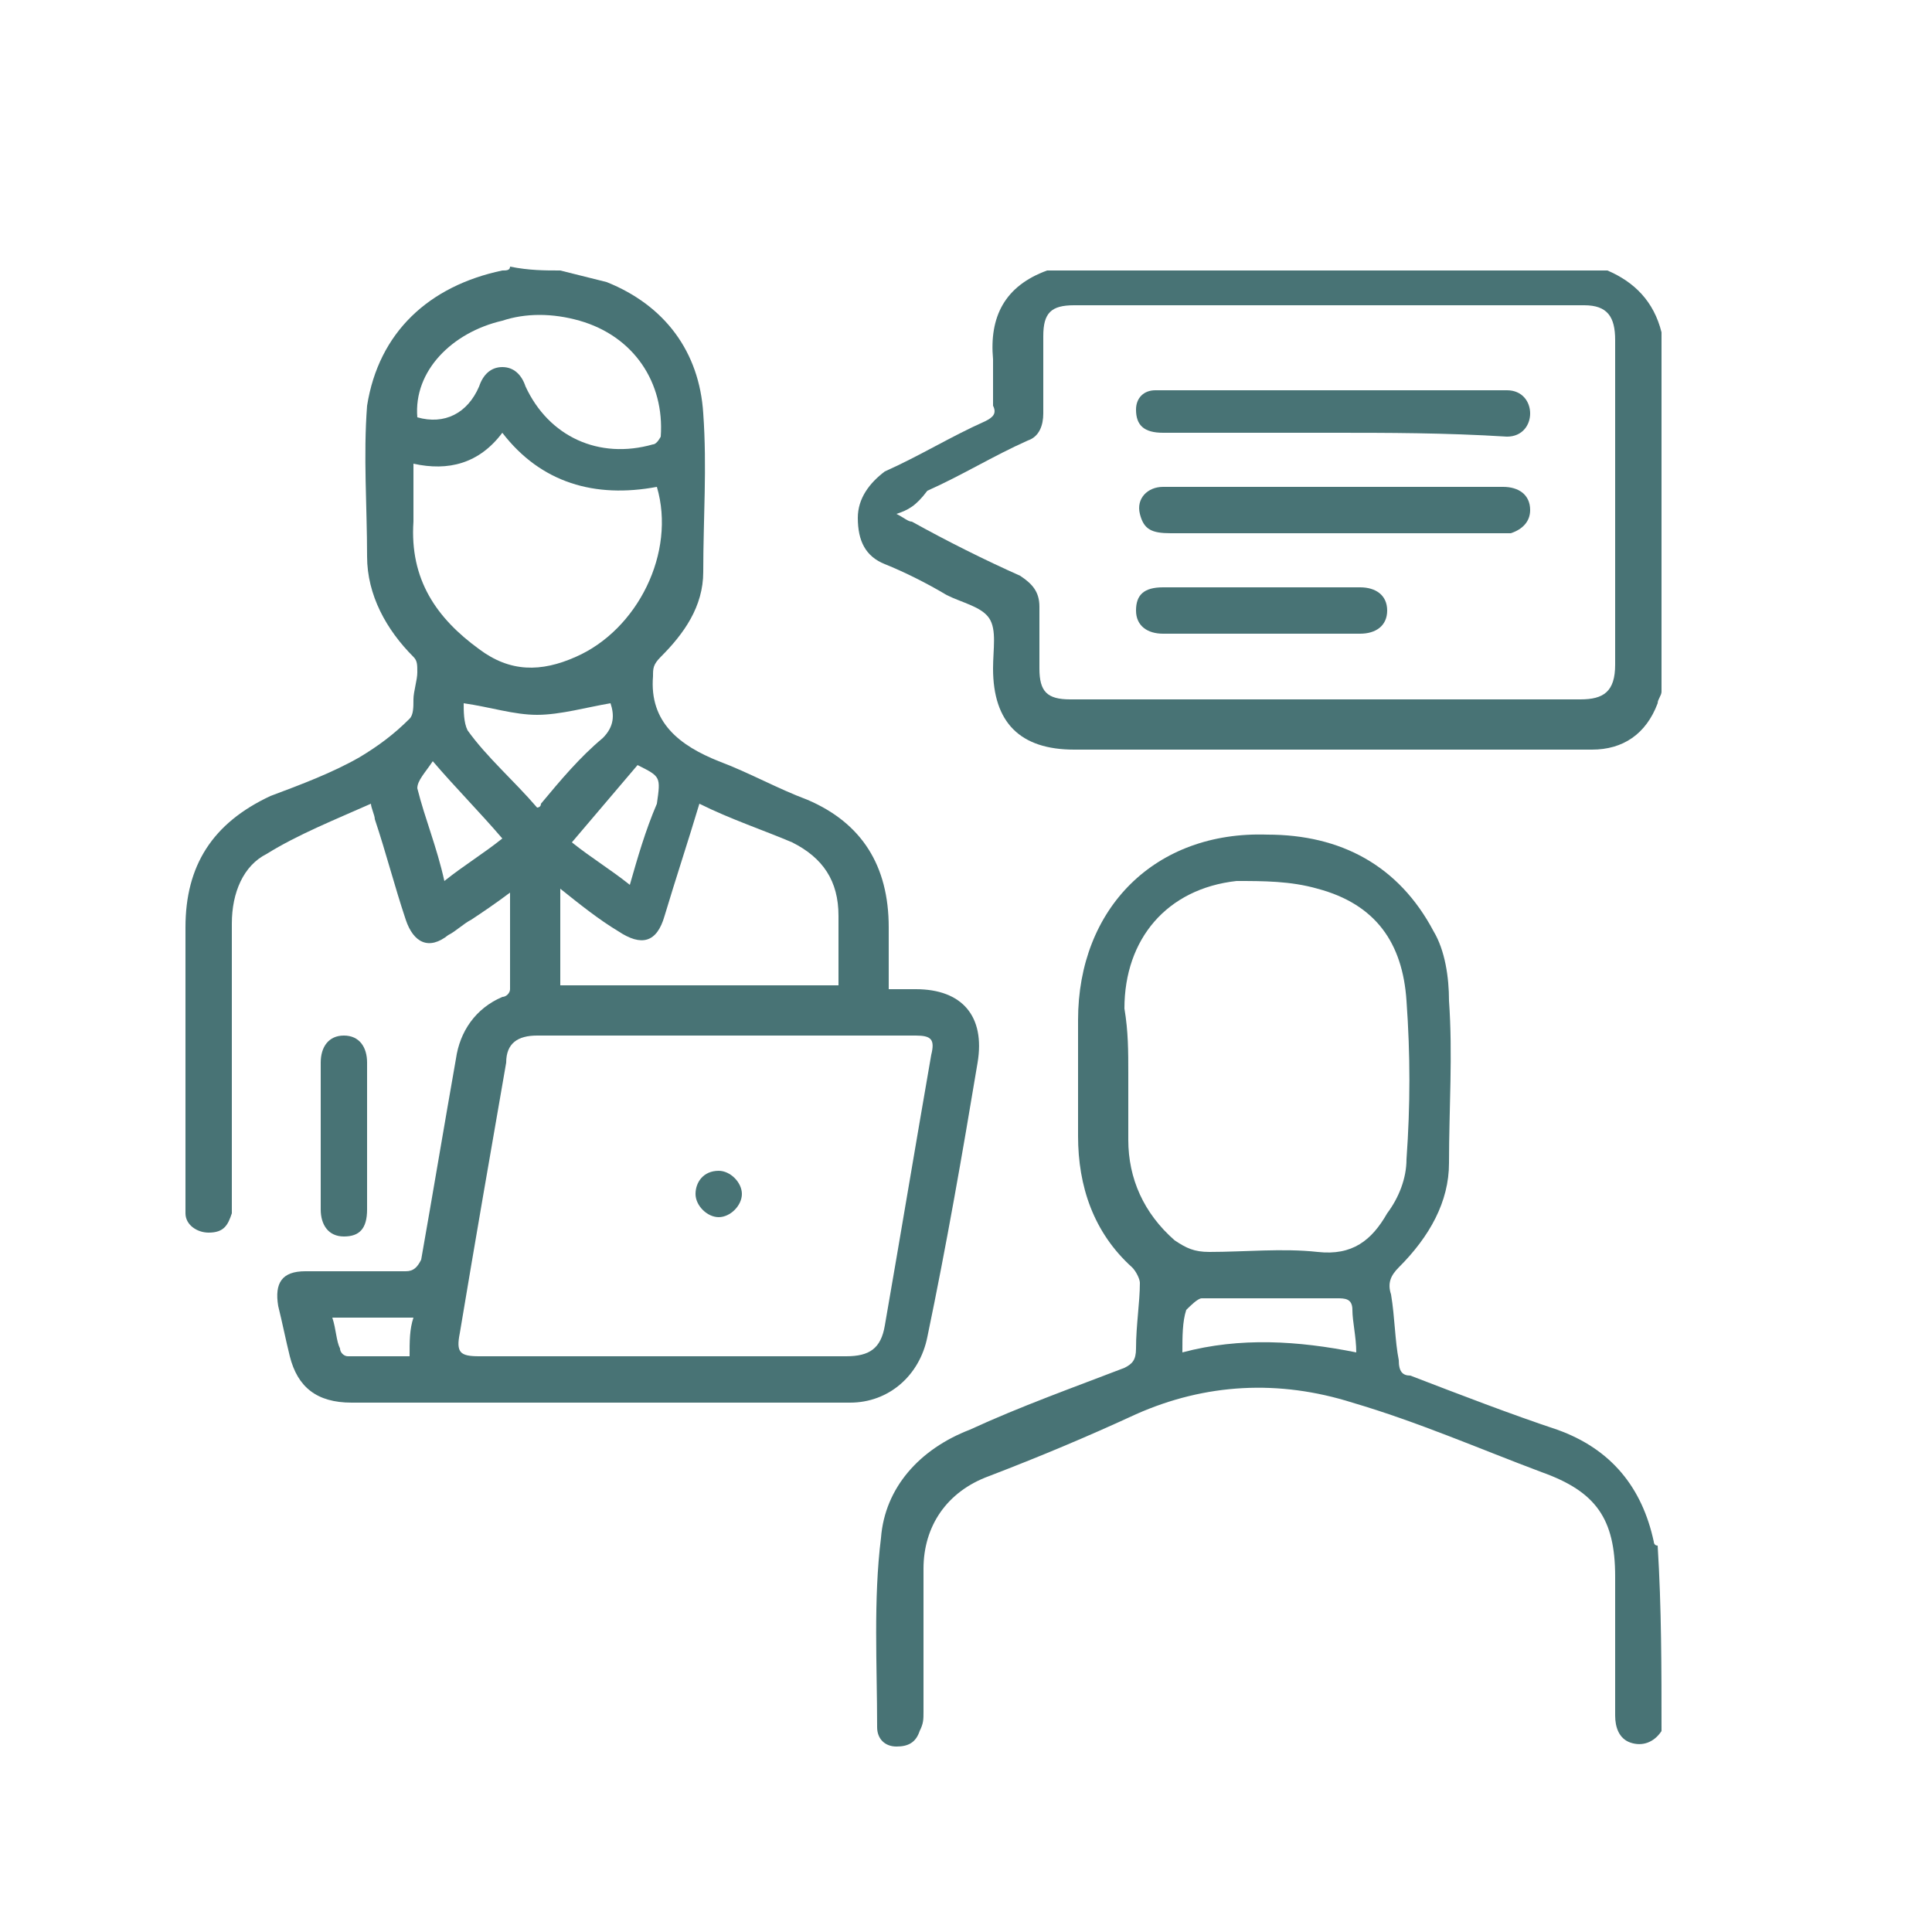 <svg xmlns="http://www.w3.org/2000/svg" xmlns:xlink="http://www.w3.org/1999/xlink" version="1.1" id="Layer_1" x="0px" y="0px" viewBox="0 0 50 50" style="enable-background:new 0 0 50 50;" xml:space="preserve">
<style type="text/css">
	.st0{fill:#487375;}
</style>
<g>
	<path class="st0" d="M14.5,7c0.4,0.1,0.8,0.2,1.2,0.3c1.5,0.6,2.4,1.8,2.5,3.4c0.1,1.4,0,2.7,0,4.1c0,0.9-0.5,1.6-1.1,2.2   c-0.2,0.2-0.2,0.3-0.2,0.5c0,0,0,0,0,0c-0.1,1.2,0.7,1.8,1.7,2.2c0.8,0.3,1.5,0.7,2.3,1c1.4,0.6,2.1,1.7,2.1,3.3c0,0.5,0,1,0,1.6   c0.3,0,0.5,0,0.7,0c1.2,0,1.8,0.7,1.6,1.9c-0.4,2.4-0.8,4.7-1.3,7.1c-0.2,1-1,1.7-2,1.7c-4.3,0-8.6,0-12.9,0   c-0.9,0-1.4-0.4-1.6-1.2c-0.1-0.4-0.2-0.9-0.3-1.3c-0.1-0.6,0.1-0.9,0.7-0.9c0.9,0,1.8,0,2.6,0c0.2,0,0.3-0.1,0.4-0.3   c0.3-1.7,0.6-3.5,0.9-5.2c0.1-0.7,0.5-1.3,1.2-1.6c0.1,0,0.2-0.1,0.2-0.2c0-0.8,0-1.6,0-2.5c-0.4,0.3-0.7,0.5-1,0.7   c-0.2,0.1-0.4,0.3-0.6,0.4c-0.5,0.4-0.9,0.2-1.1-0.4c-0.3-0.9-0.5-1.7-0.8-2.6c0-0.1-0.1-0.3-0.1-0.4c-0.9,0.4-1.9,0.8-2.7,1.3   C6.3,22.4,6,23.1,6,23.9c0,2.4,0,4.8,0,7.1c0,0.1,0,0.3,0,0.4c-0.1,0.3-0.2,0.5-0.6,0.5c-0.3,0-0.6-0.2-0.6-0.5c0-0.1,0-0.2,0-0.3   c0-2.4,0-4.7,0-7.1c0-1.6,0.7-2.7,2.2-3.4c0.8-0.3,1.6-0.6,2.3-1c0.5-0.3,0.9-0.6,1.3-1c0.1-0.1,0.1-0.3,0.1-0.5   c0-0.2,0.1-0.5,0.1-0.7c0-0.2,0-0.3-0.1-0.4c-0.7-0.7-1.2-1.6-1.2-2.6c0-1.3-0.1-2.6,0-3.9C9.8,8.6,11.1,7.4,13,7   c0.1,0,0.2,0,0.2-0.1C13.7,7,14.1,7,14.5,7z M17.2,35.1c1.6,0,3.2,0,4.7,0c0.6,0,0.9-0.2,1-0.8c0.4-2.3,0.8-4.7,1.2-7   c0.1-0.4,0-0.5-0.4-0.5c-3.3,0-6.5,0-9.8,0c-0.5,0-0.8,0.2-0.8,0.7c-0.4,2.3-0.8,4.6-1.2,7c-0.1,0.5,0,0.6,0.5,0.6   C14,35.1,15.6,35.1,17.2,35.1z M10.7,12c0,0.5,0,1,0,1.5c-0.1,1.5,0.6,2.5,1.7,3.3c0.8,0.6,1.6,0.6,2.5,0.2   c1.6-0.7,2.6-2.7,2.1-4.4c-1.6,0.3-3-0.1-4-1.4C12.4,12,11.6,12.2,10.7,12z M18.1,20.8c-0.3,1-0.6,1.9-0.9,2.9   c-0.2,0.7-0.6,0.8-1.2,0.4c-0.5-0.3-1-0.7-1.5-1.1c0,0.9,0,1.7,0,2.5c2.4,0,4.8,0,7.2,0c0-0.6,0-1.2,0-1.8c0-0.9-0.4-1.5-1.2-1.9   C19.8,21.5,18.9,21.2,18.1,20.8z M10.8,10.8c0.7,0.2,1.3-0.1,1.6-0.8c0.1-0.3,0.3-0.5,0.6-0.5c0.3,0,0.5,0.2,0.6,0.5   c0.6,1.3,1.9,1.9,3.3,1.5c0.1,0,0.2-0.2,0.2-0.2c0.1-1.4-0.7-2.6-2.1-3c-0.7-0.2-1.4-0.2-2,0C11.7,8.6,10.7,9.6,10.8,10.8z    M13.9,20.9c0,0,0.1,0,0.1-0.1c0.5-0.6,1-1.2,1.6-1.7c0.3-0.3,0.3-0.6,0.2-0.9c-0.6,0.1-1.3,0.3-1.9,0.3c-0.6,0-1.2-0.2-1.9-0.3   c0,0.2,0,0.5,0.1,0.7C12.6,19.6,13.3,20.2,13.9,20.9z M11.5,22.8c0.5-0.4,1-0.7,1.5-1.1c-0.6-0.7-1.2-1.3-1.8-2   c-0.2,0.3-0.4,0.5-0.4,0.7C11,21.2,11.3,21.9,11.5,22.8z M16.5,19.8c-0.6,0.7-1.1,1.3-1.7,2c0.5,0.4,1,0.7,1.5,1.1   c0.2-0.7,0.4-1.4,0.7-2.1C17.1,20.1,17.1,20.1,16.5,19.8z M8.6,34.1c0.1,0.3,0.1,0.6,0.2,0.8c0,0.1,0.1,0.2,0.2,0.2   c0.5,0,1.1,0,1.6,0c0-0.4,0-0.7,0.1-1C10,34.1,9.3,34.1,8.6,34.1z" fill="#000000"/>
	<path class="st0" d="M43,44.8C43,44.8,43,44.8,43,44.8c-0.2,0.3-0.5,0.4-0.8,0.3c-0.3-0.1-0.4-0.4-0.4-0.7c0-1.2,0-2.4,0-3.6   c0-1.5-0.5-2.2-1.9-2.7c-1.6-0.6-3.2-1.3-4.9-1.8c-1.9-0.6-3.8-0.5-5.6,0.3c-1.3,0.6-2.5,1.1-3.8,1.6c-1.1,0.4-1.7,1.3-1.7,2.4   c0,1.2,0,2.5,0,3.7c0,0.2,0,0.3-0.1,0.5c-0.1,0.3-0.3,0.4-0.6,0.4c-0.3,0-0.5-0.2-0.5-0.5c0-1.6-0.1-3.3,0.1-4.9   c0.1-1.3,1-2.3,2.3-2.8c1.3-0.6,2.7-1.1,4-1.6c0.2-0.1,0.3-0.2,0.3-0.5c0-0.6,0.1-1.2,0.1-1.7c0-0.1-0.1-0.3-0.2-0.4   c-1-0.9-1.4-2.1-1.4-3.4c0-1,0-2,0-3c0-2.9,2-4.9,4.9-4.8c1.9,0,3.4,0.8,4.3,2.5c0.3,0.5,0.4,1.2,0.4,1.8c0.1,1.4,0,2.8,0,4.2   c0,1-0.5,1.9-1.3,2.7c-0.2,0.2-0.3,0.4-0.2,0.7c0.1,0.6,0.1,1.2,0.2,1.7c0,0.3,0.1,0.4,0.3,0.4c1.3,0.5,2.6,1,3.8,1.4   c1.4,0.5,2.2,1.5,2.5,2.9c0,0,0,0.1,0.1,0.1C43,41.6,43,43.2,43,44.8z M29.2,27.8C29.2,27.8,29.2,27.8,29.2,27.8c0,0.6,0,1.1,0,1.7   c0,1,0.4,1.9,1.2,2.6c0.3,0.2,0.5,0.3,0.9,0.3c0.9,0,1.9-0.1,2.8,0c0.9,0.1,1.4-0.3,1.8-1c0.3-0.4,0.5-0.9,0.5-1.4   c0.1-1.4,0.1-2.7,0-4.1c-0.1-1.5-0.8-2.5-2.3-2.9c-0.7-0.2-1.4-0.2-2.1-0.2c-1.8,0.2-2.9,1.5-2.9,3.3   C29.2,26.7,29.2,27.2,29.2,27.8z M35.1,35c0-0.4-0.1-0.8-0.1-1.1c0-0.3-0.2-0.3-0.4-0.3c-1.2,0-2.3,0-3.5,0c-0.1,0-0.3,0.2-0.4,0.3   c-0.1,0.3-0.1,0.7-0.1,1.1C32.1,34.6,33.6,34.7,35.1,35z" fill="#000000"/>
	<path class="st0" d="M43,17.9c0,0.1-0.1,0.2-0.1,0.3c-0.3,0.8-0.9,1.2-1.7,1.2c-0.3,0-0.5,0-0.8,0c-4.2,0-8.4,0-12.6,0   c-1.4,0-2.1-0.7-2.1-2.1c0-0.5,0.1-1-0.1-1.3c-0.2-0.3-0.7-0.4-1.1-0.6c-0.5-0.3-1.1-0.6-1.6-0.8c-0.5-0.2-0.7-0.6-0.7-1.2   c0-0.5,0.3-0.9,0.7-1.2c0.9-0.4,1.7-0.9,2.6-1.3c0.2-0.1,0.3-0.2,0.2-0.4c0-0.4,0-0.8,0-1.2C25.6,8.2,26,7.4,27.1,7   c4.8,0,9.7,0,14.5,0c0.7,0.3,1.2,0.8,1.4,1.6C43,11.7,43,14.8,43,17.9z M23.2,13.3c0.2,0.1,0.3,0.2,0.4,0.2c0.9,0.5,1.9,1,2.8,1.4   c0.3,0.2,0.5,0.4,0.5,0.8c0,0.5,0,1.1,0,1.6c0,0.6,0.2,0.8,0.8,0.8c4.4,0,8.8,0,13.2,0c0.6,0,0.9-0.2,0.9-0.9c0-2.8,0-5.6,0-8.4   c0-0.6-0.2-0.9-0.8-0.9c-4.4,0-8.8,0-13.2,0c-0.6,0-0.8,0.2-0.8,0.8c0,0.7,0,1.3,0,2c0,0.3-0.1,0.6-0.4,0.7   c-0.9,0.4-1.7,0.9-2.6,1.3C23.7,13.1,23.5,13.2,23.2,13.3z" fill="#000000"/>
	<path class="st0" d="M9.5,29.4c0,0.6,0,1.2,0,1.9c0,0.5-0.2,0.7-0.6,0.7c-0.4,0-0.6-0.3-0.6-0.7c0-1.3,0-2.5,0-3.8   c0-0.4,0.2-0.7,0.6-0.7c0.4,0,0.6,0.3,0.6,0.7C9.5,28.1,9.5,28.7,9.5,29.4z" fill="#000000"/>
	<path class="st0" d="M18.6,30.3c0.3,0,0.6,0.3,0.6,0.6c0,0.3-0.3,0.6-0.6,0.6c-0.3,0-0.6-0.3-0.6-0.6C18,30.6,18.2,30.3,18.6,30.3z   " fill="#000000"/>
	<path class="st0" d="M34.5,11.2c-1.5,0-2.9,0-4.4,0c-0.5,0-0.7-0.2-0.7-0.6c0-0.3,0.2-0.5,0.5-0.5c0.1,0,0.3,0,0.4,0   c2.8,0,5.6,0,8.4,0c0.1,0,0.2,0,0.3,0c0.4,0,0.6,0.3,0.6,0.6c0,0.3-0.2,0.6-0.6,0.6C37.4,11.2,35.9,11.2,34.5,11.2z" fill="#000000"/>
	<path class="st0" d="M34.5,12.6c1.5,0,2.9,0,4.4,0c0.4,0,0.7,0.2,0.7,0.6c0,0.3-0.2,0.5-0.5,0.6c-0.1,0-0.2,0-0.3,0   c-2.8,0-5.7,0-8.5,0c-0.5,0-0.7-0.1-0.8-0.5c-0.1-0.4,0.2-0.7,0.6-0.7c1.4,0,2.8,0,4.2,0C34.3,12.6,34.4,12.6,34.5,12.6z" fill="#000000"/>
	<path class="st0" d="M32.6,16.4c-0.8,0-1.7,0-2.5,0c-0.4,0-0.7-0.2-0.7-0.6c0-0.4,0.2-0.6,0.7-0.6c1.7,0,3.4,0,5.1,0   c0.4,0,0.7,0.2,0.7,0.6c0,0.4-0.3,0.6-0.7,0.6C34.4,16.4,33.5,16.4,32.6,16.4z" fill="#000000"/>
</g>
</svg>